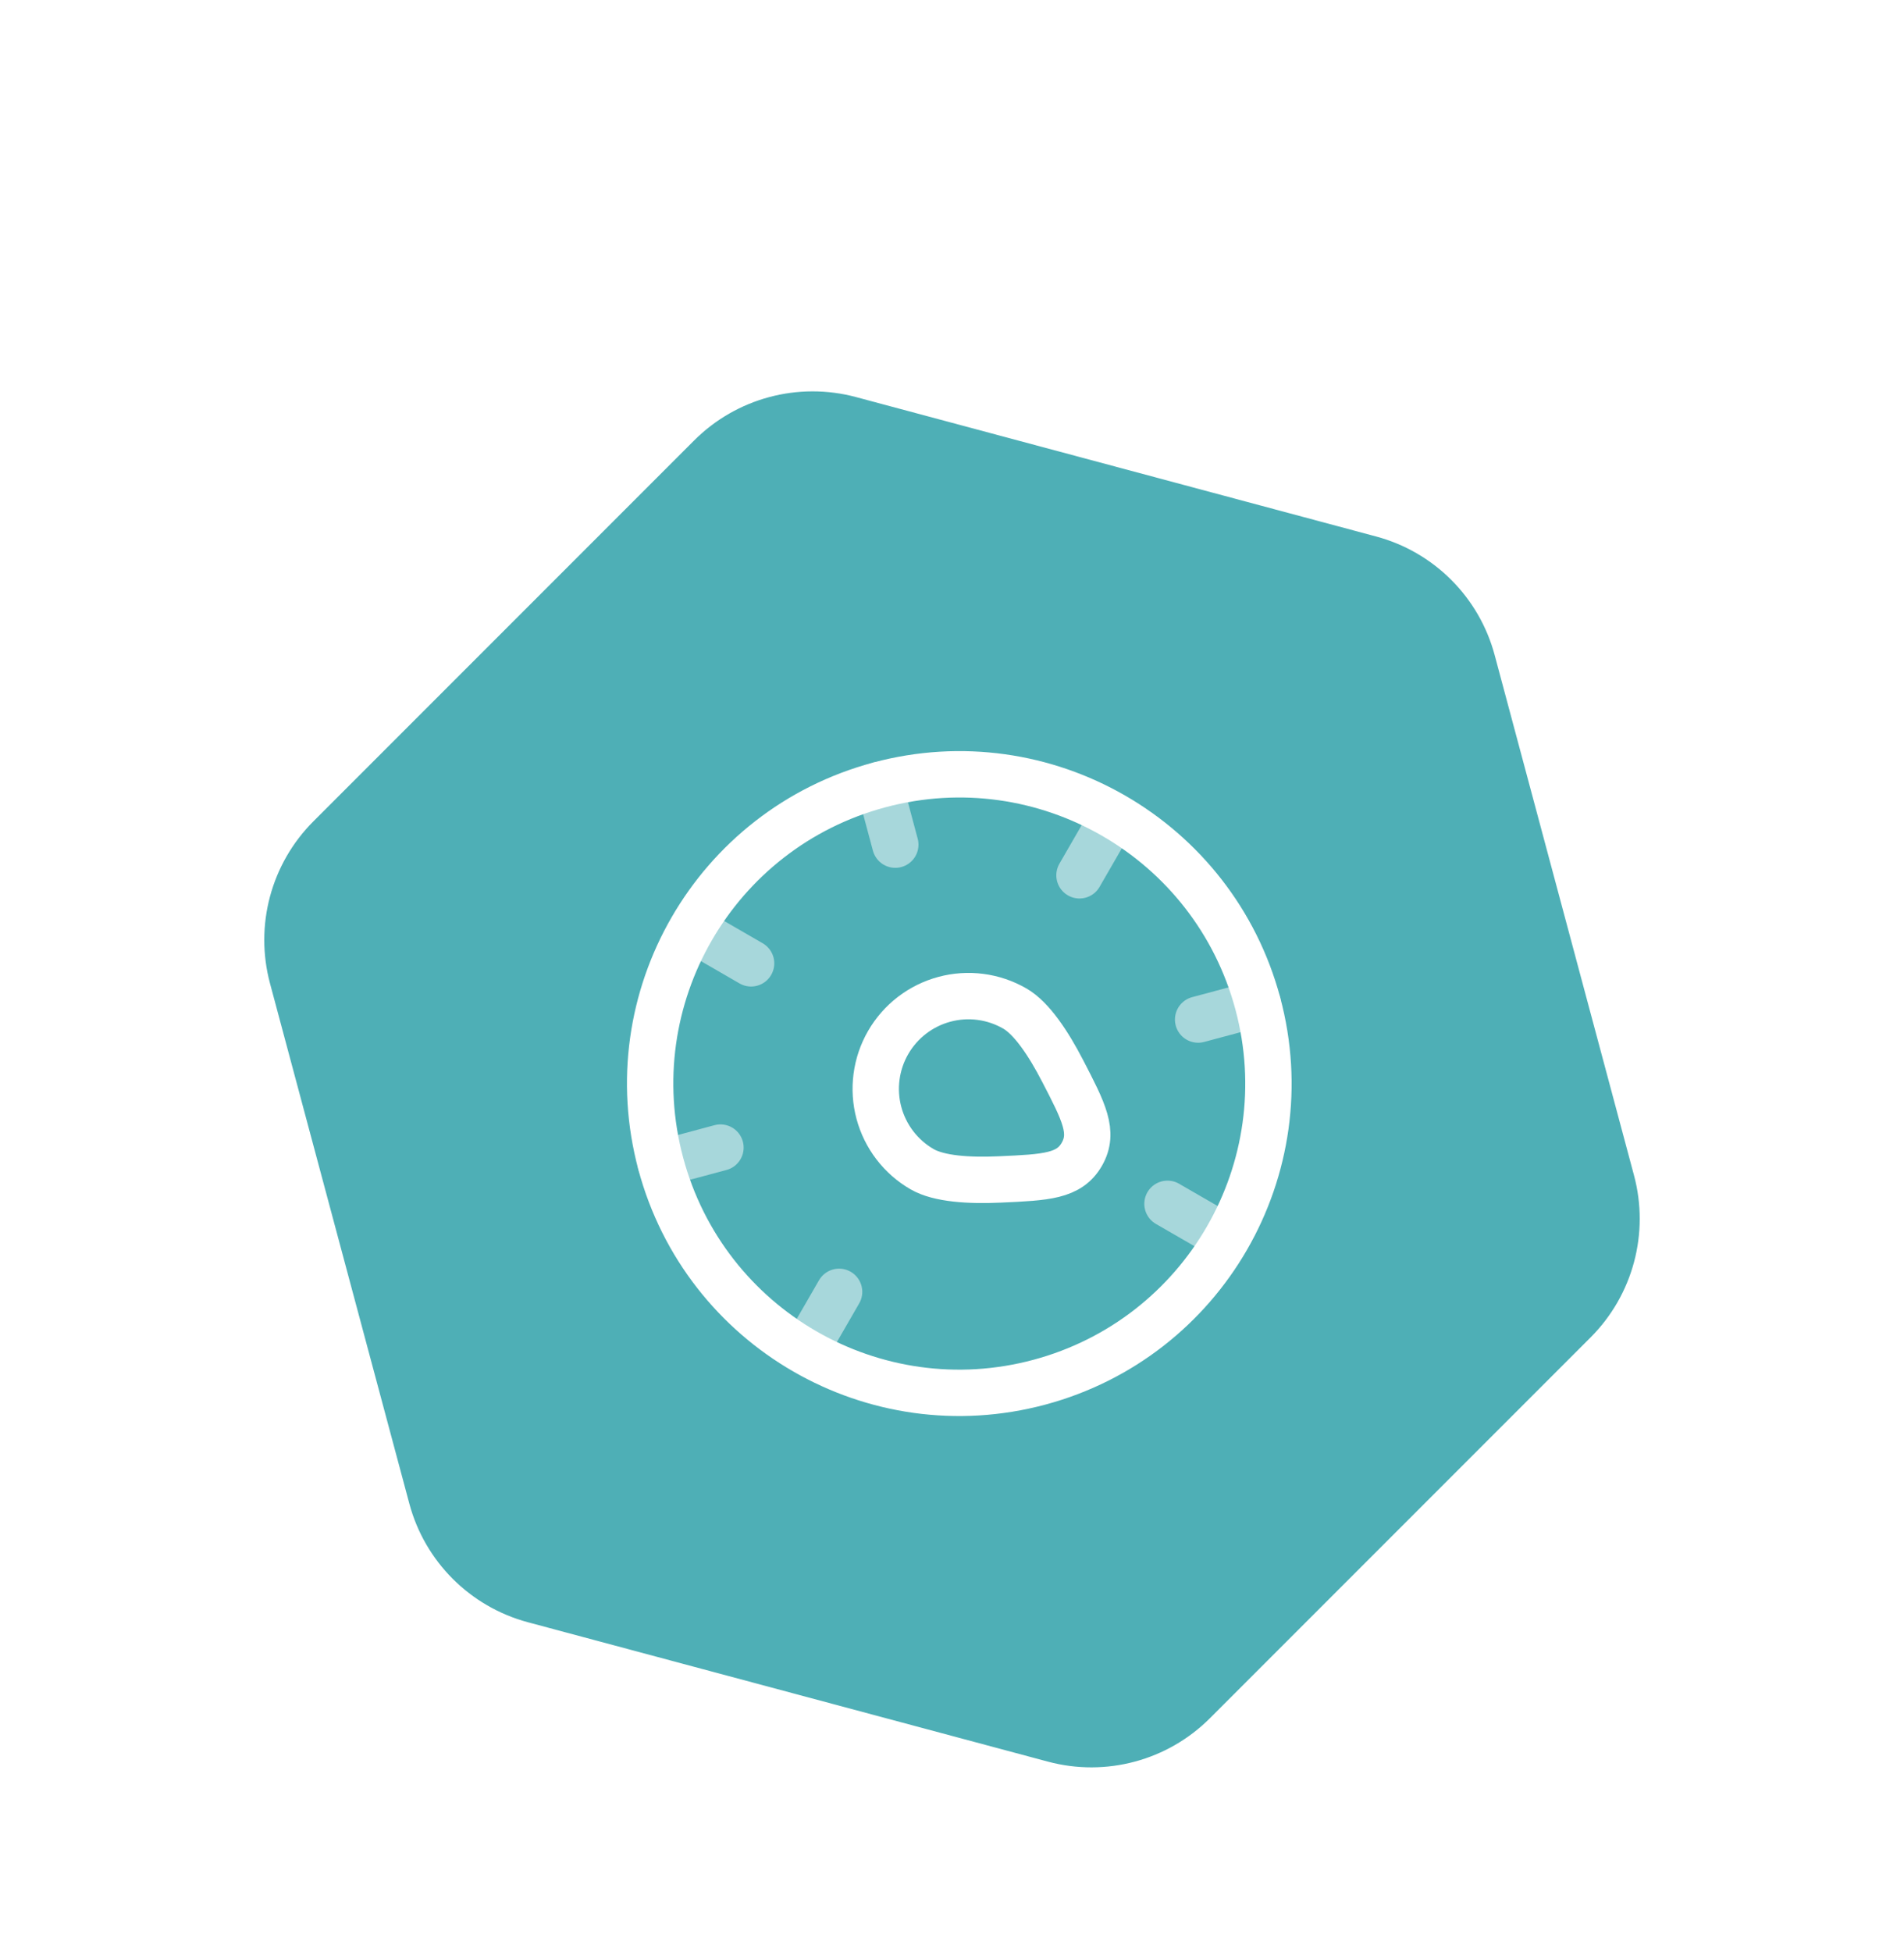 <svg width="120" height="123" viewBox="0 0 120 123" fill="none" xmlns="http://www.w3.org/2000/svg">
<g filter="url(#filter0_d_4406_5233)">
<path d="M42.508 18.514C45.62 15.402 50.155 14.187 54.406 15.326L87.182 24.108C91.433 25.247 94.753 28.567 95.892 32.818L104.674 65.594C105.813 69.845 104.598 74.381 101.486 77.493L77.493 101.486C74.381 104.598 69.845 105.813 65.594 104.674L32.819 95.892C28.568 94.753 25.247 91.433 24.108 87.182L15.326 54.406C14.187 50.155 15.402 45.619 18.514 42.508L42.508 18.514Z" fill="#4EAFB6" stroke="white" stroke-width="3.5"/>
<g clip-path="url(#clip0_4406_5233)">
<path d="M79.275 55.224C82.059 65.615 75.893 76.296 65.501 79.081C55.109 81.865 44.429 75.698 41.644 65.307C38.86 54.915 45.026 44.234 55.418 41.45C65.81 38.665 76.49 44.832 79.275 55.224Z" stroke="white" stroke-width="2.922"/>
<path opacity="0.5" d="M77.159 69.907L73.581 67.841M70.101 43.565L68.035 47.144M50.818 76.965L52.884 73.386M43.76 50.623L47.338 52.69M41.644 65.307L45.407 64.298M75.512 56.232L79.275 55.224M56.426 45.213L55.418 41.45" stroke="white" stroke-width="2.922" stroke-linecap="round"/>
<path d="M58.116 65.66C57.451 65.277 56.869 64.766 56.401 64.157C55.934 63.548 55.592 62.853 55.393 62.112C55.194 61.37 55.144 60.597 55.244 59.836C55.344 59.075 55.593 58.342 55.977 57.677C56.361 57.012 56.871 56.43 57.48 55.963C58.089 55.495 58.784 55.153 59.526 54.954C60.267 54.755 61.04 54.705 61.801 54.805C62.562 54.905 63.295 55.154 63.96 55.538C65.024 56.152 66.076 57.736 66.97 59.462C68.309 62.046 68.98 63.336 68.18 64.724C67.381 66.108 65.927 66.175 63.02 66.305C61.077 66.394 59.18 66.275 58.116 65.66Z" stroke="white" stroke-width="2.922"/>
</g>
</g>
<defs>
<filter id="filter0_d_4406_5233" x="5.156" y="13.156" width="109.688" height="109.688" filterUnits="userSpaceOnUse" color-interpolation-filters="sRGB">
<feFlood flood-opacity="0" result="BackgroundImageFix"/>
<feColorMatrix in="SourceAlpha" type="matrix" values="0 0 0 0 0 0 0 0 0 0 0 0 0 0 0 0 0 0 127 0" result="hardAlpha"/>
<feOffset dy="8"/>
<feGaussianBlur stdDeviation="4"/>
<feComposite in2="hardAlpha" operator="out"/>
<feColorMatrix type="matrix" values="0 0 0 0 0 0 0 0 0 0 0 0 0 0 0 0 0 0 0.25 0"/>
<feBlend mode="normal" in2="BackgroundImageFix" result="effect1_dropShadow_4406_5233"/>
<feBlend mode="normal" in="SourceGraphic" in2="effect1_dropShadow_4406_5233" result="shape"/>
</filter>
<clipPath id="clip0_4406_5233">
<rect width="46.75" height="46.75" fill="white" transform="translate(31.831 43.737) rotate(-15)"/>
</clipPath>
</defs>
</svg>
